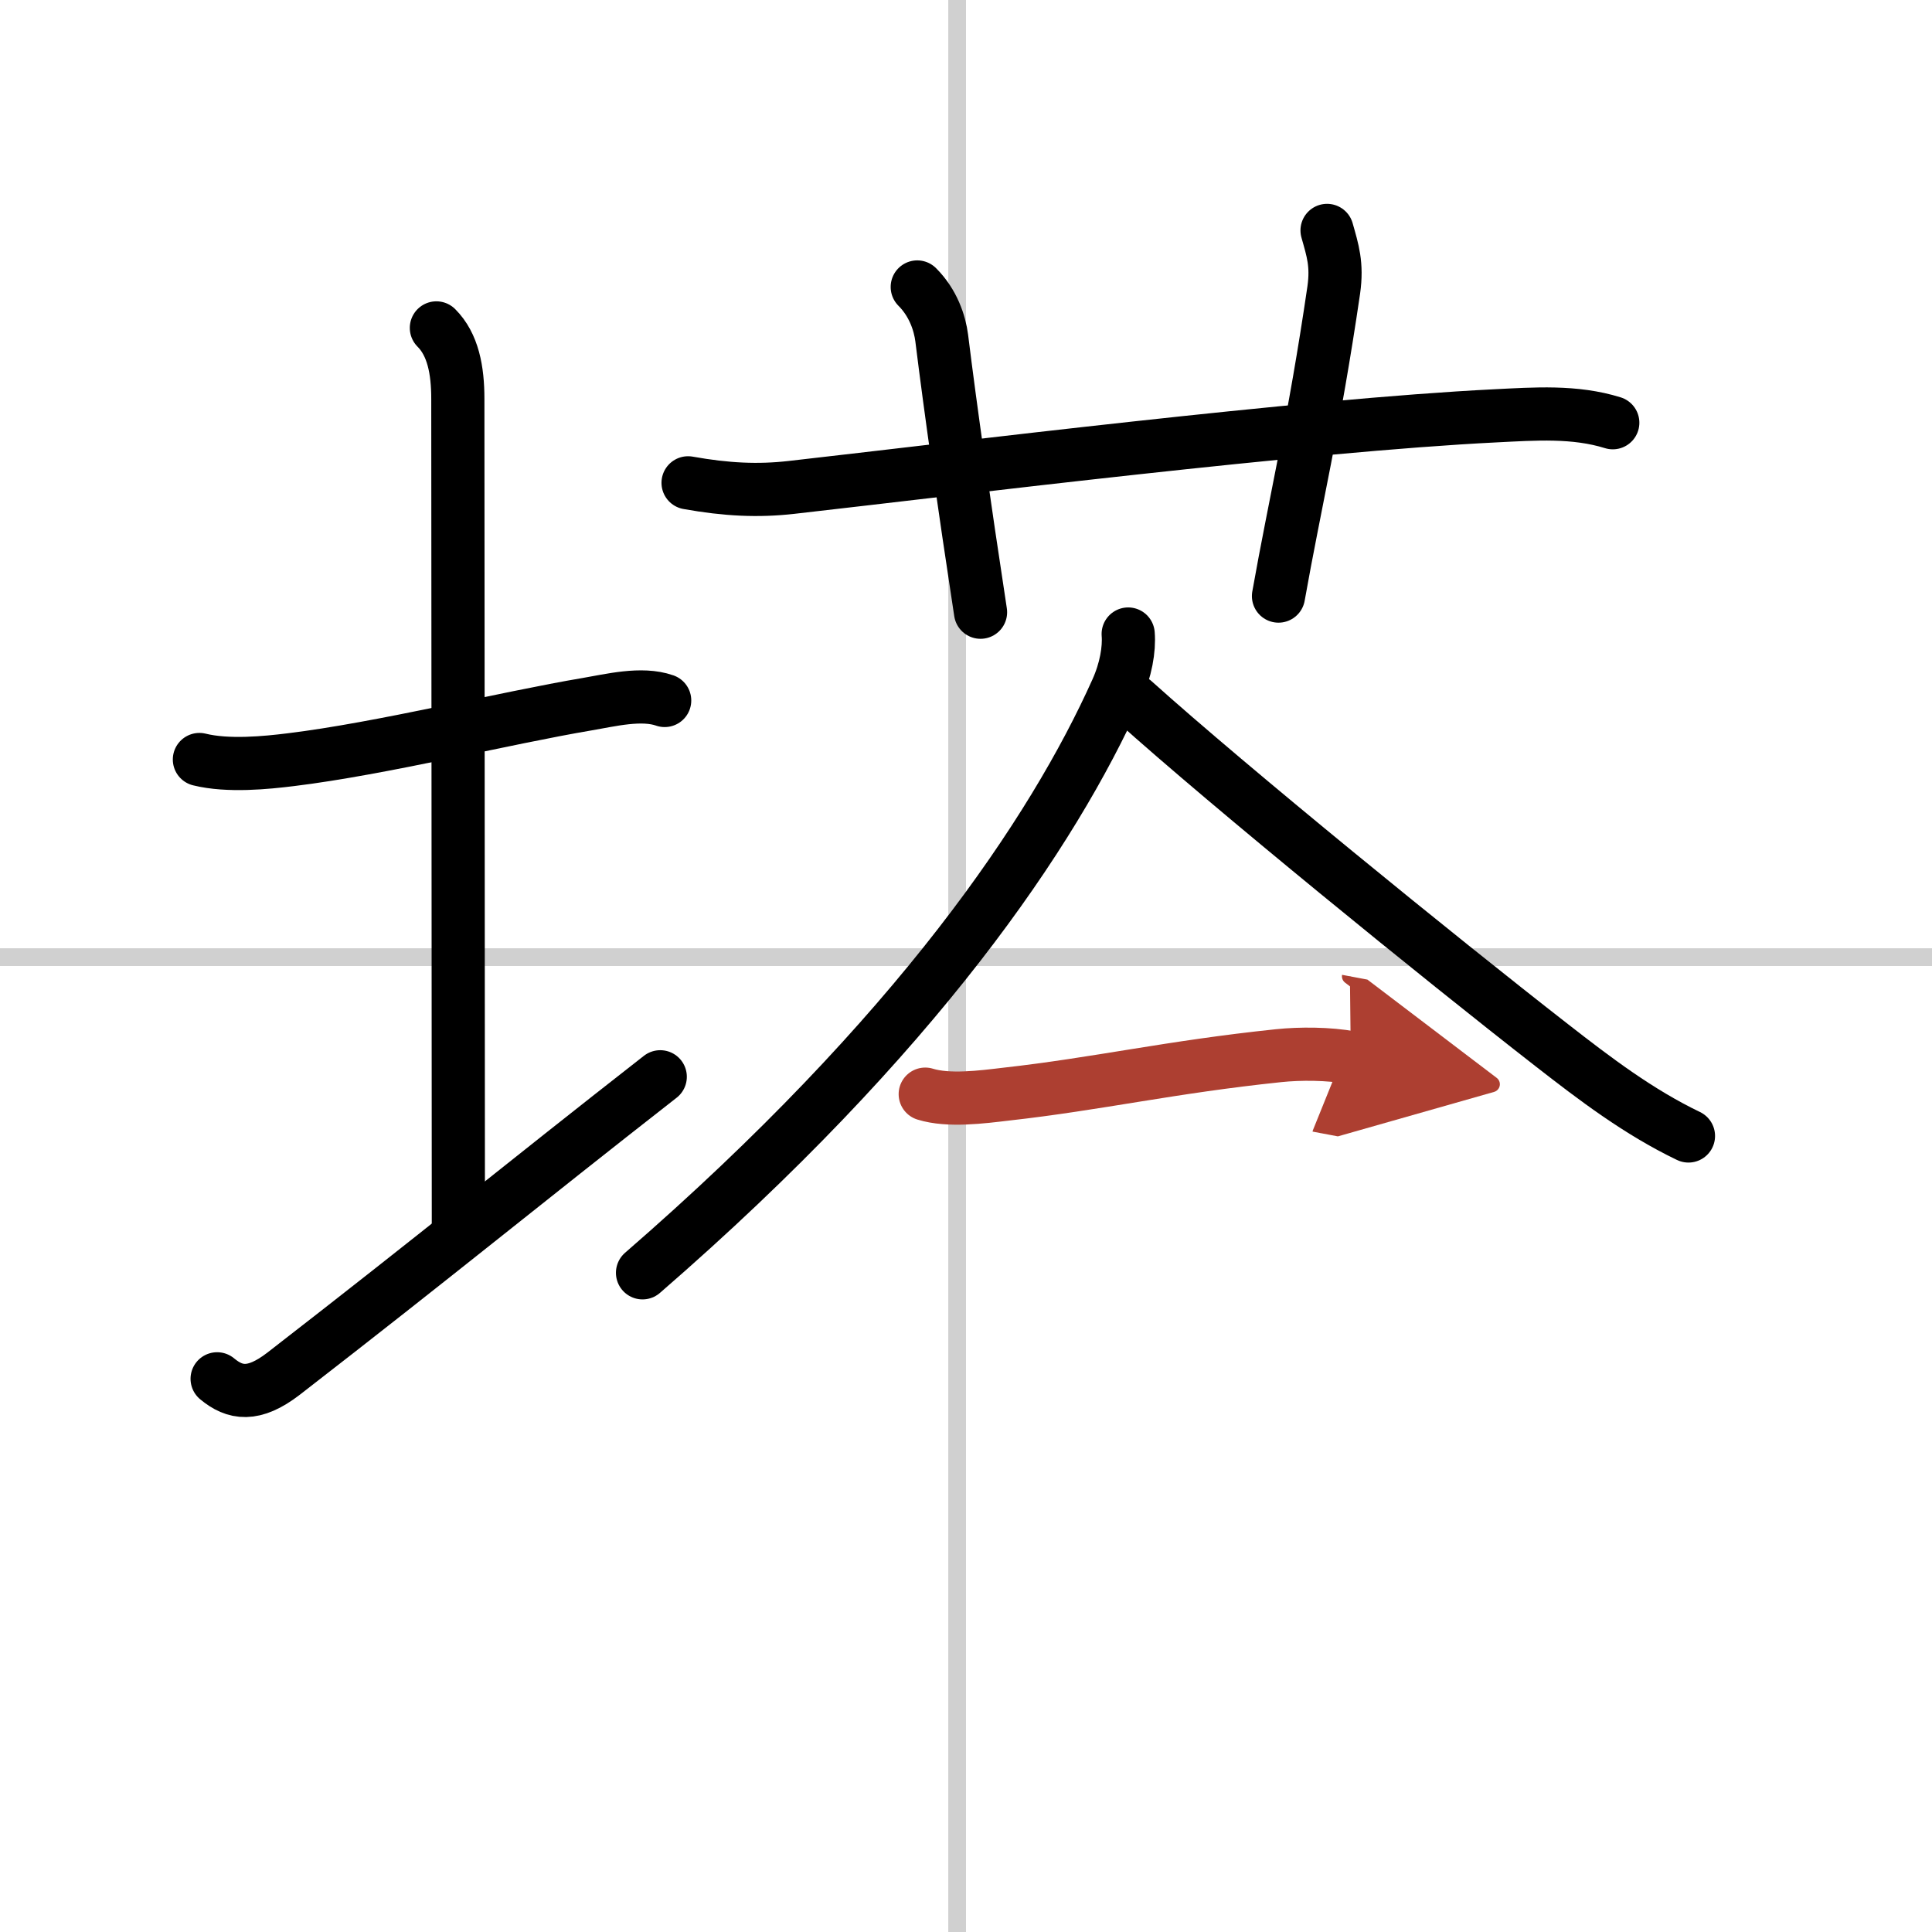 <svg width="400" height="400" viewBox="0 0 109 109" xmlns="http://www.w3.org/2000/svg"><defs><marker id="a" markerWidth="4" orient="auto" refX="1" refY="5" viewBox="0 0 10 10"><polyline points="0 0 10 5 0 10 1 5" fill="#ad3f31" stroke="#ad3f31"/></marker></defs><g fill="none" stroke="#000" stroke-linecap="round" stroke-linejoin="round" stroke-width="3"><rect width="100%" height="100%" fill="#fff" stroke="#fff"/><line x1="54" x2="54" y2="109" stroke="#d0d0d0" stroke-width="1"/><line x2="109" y1="54" y2="54" stroke="#d0d0d0" stroke-width="1"/><path d="m11.25 42.85c1.62 0.4 3.79 0.18 5.16 0.01 5.09-0.62 12.14-2.36 16.71-3.13 1.31-0.22 3.07-0.67 4.38-0.21"/><path d="m24.62 18.5c0.94 0.94 1.21 2.38 1.21 4 0 7.25 0.03 36 0.03 46.75"/><path d="m12.25 77.79c1 0.83 2.05 1.02 3.75-0.29 8.88-6.88 13.25-10.5 21.25-16.75"/><path d="m38.82 27.24c2.18 0.39 3.96 0.47 5.82 0.26 9.45-1.07 28.98-3.51 39.73-4.04 2.22-0.11 4.47-0.28 6.62 0.39"/><path d="m51.75 16.19c0.9 0.9 1.27 2.03 1.38 2.88 0.5 4.05 1.25 9.3 2.19 15.47"/><path d="m74.87 13c0.32 1.13 0.58 1.92 0.38 3.35-1.12 7.65-2.19 12.03-3.12 17.28"/><path d="m63.65 35.77c0.07 0.85-0.13 2.03-0.65 3.18-3.59 8-11.25 19.42-26.75 32.86"/><path d="m63.96 39.54c5.44 4.89 17.22 14.47 23.59 19.43 2.45 1.91 4.9 3.77 7.71 5.12"/><path d="m52.2 61.73c1.32 0.41 3.21 0.16 4.56 0 5.19-0.58 9.24-1.53 15.37-2.17 1.22-0.13 2.86-0.12 4.08 0.11" marker-end="url(#a)" stroke="#ad3f31"/></g></svg>
